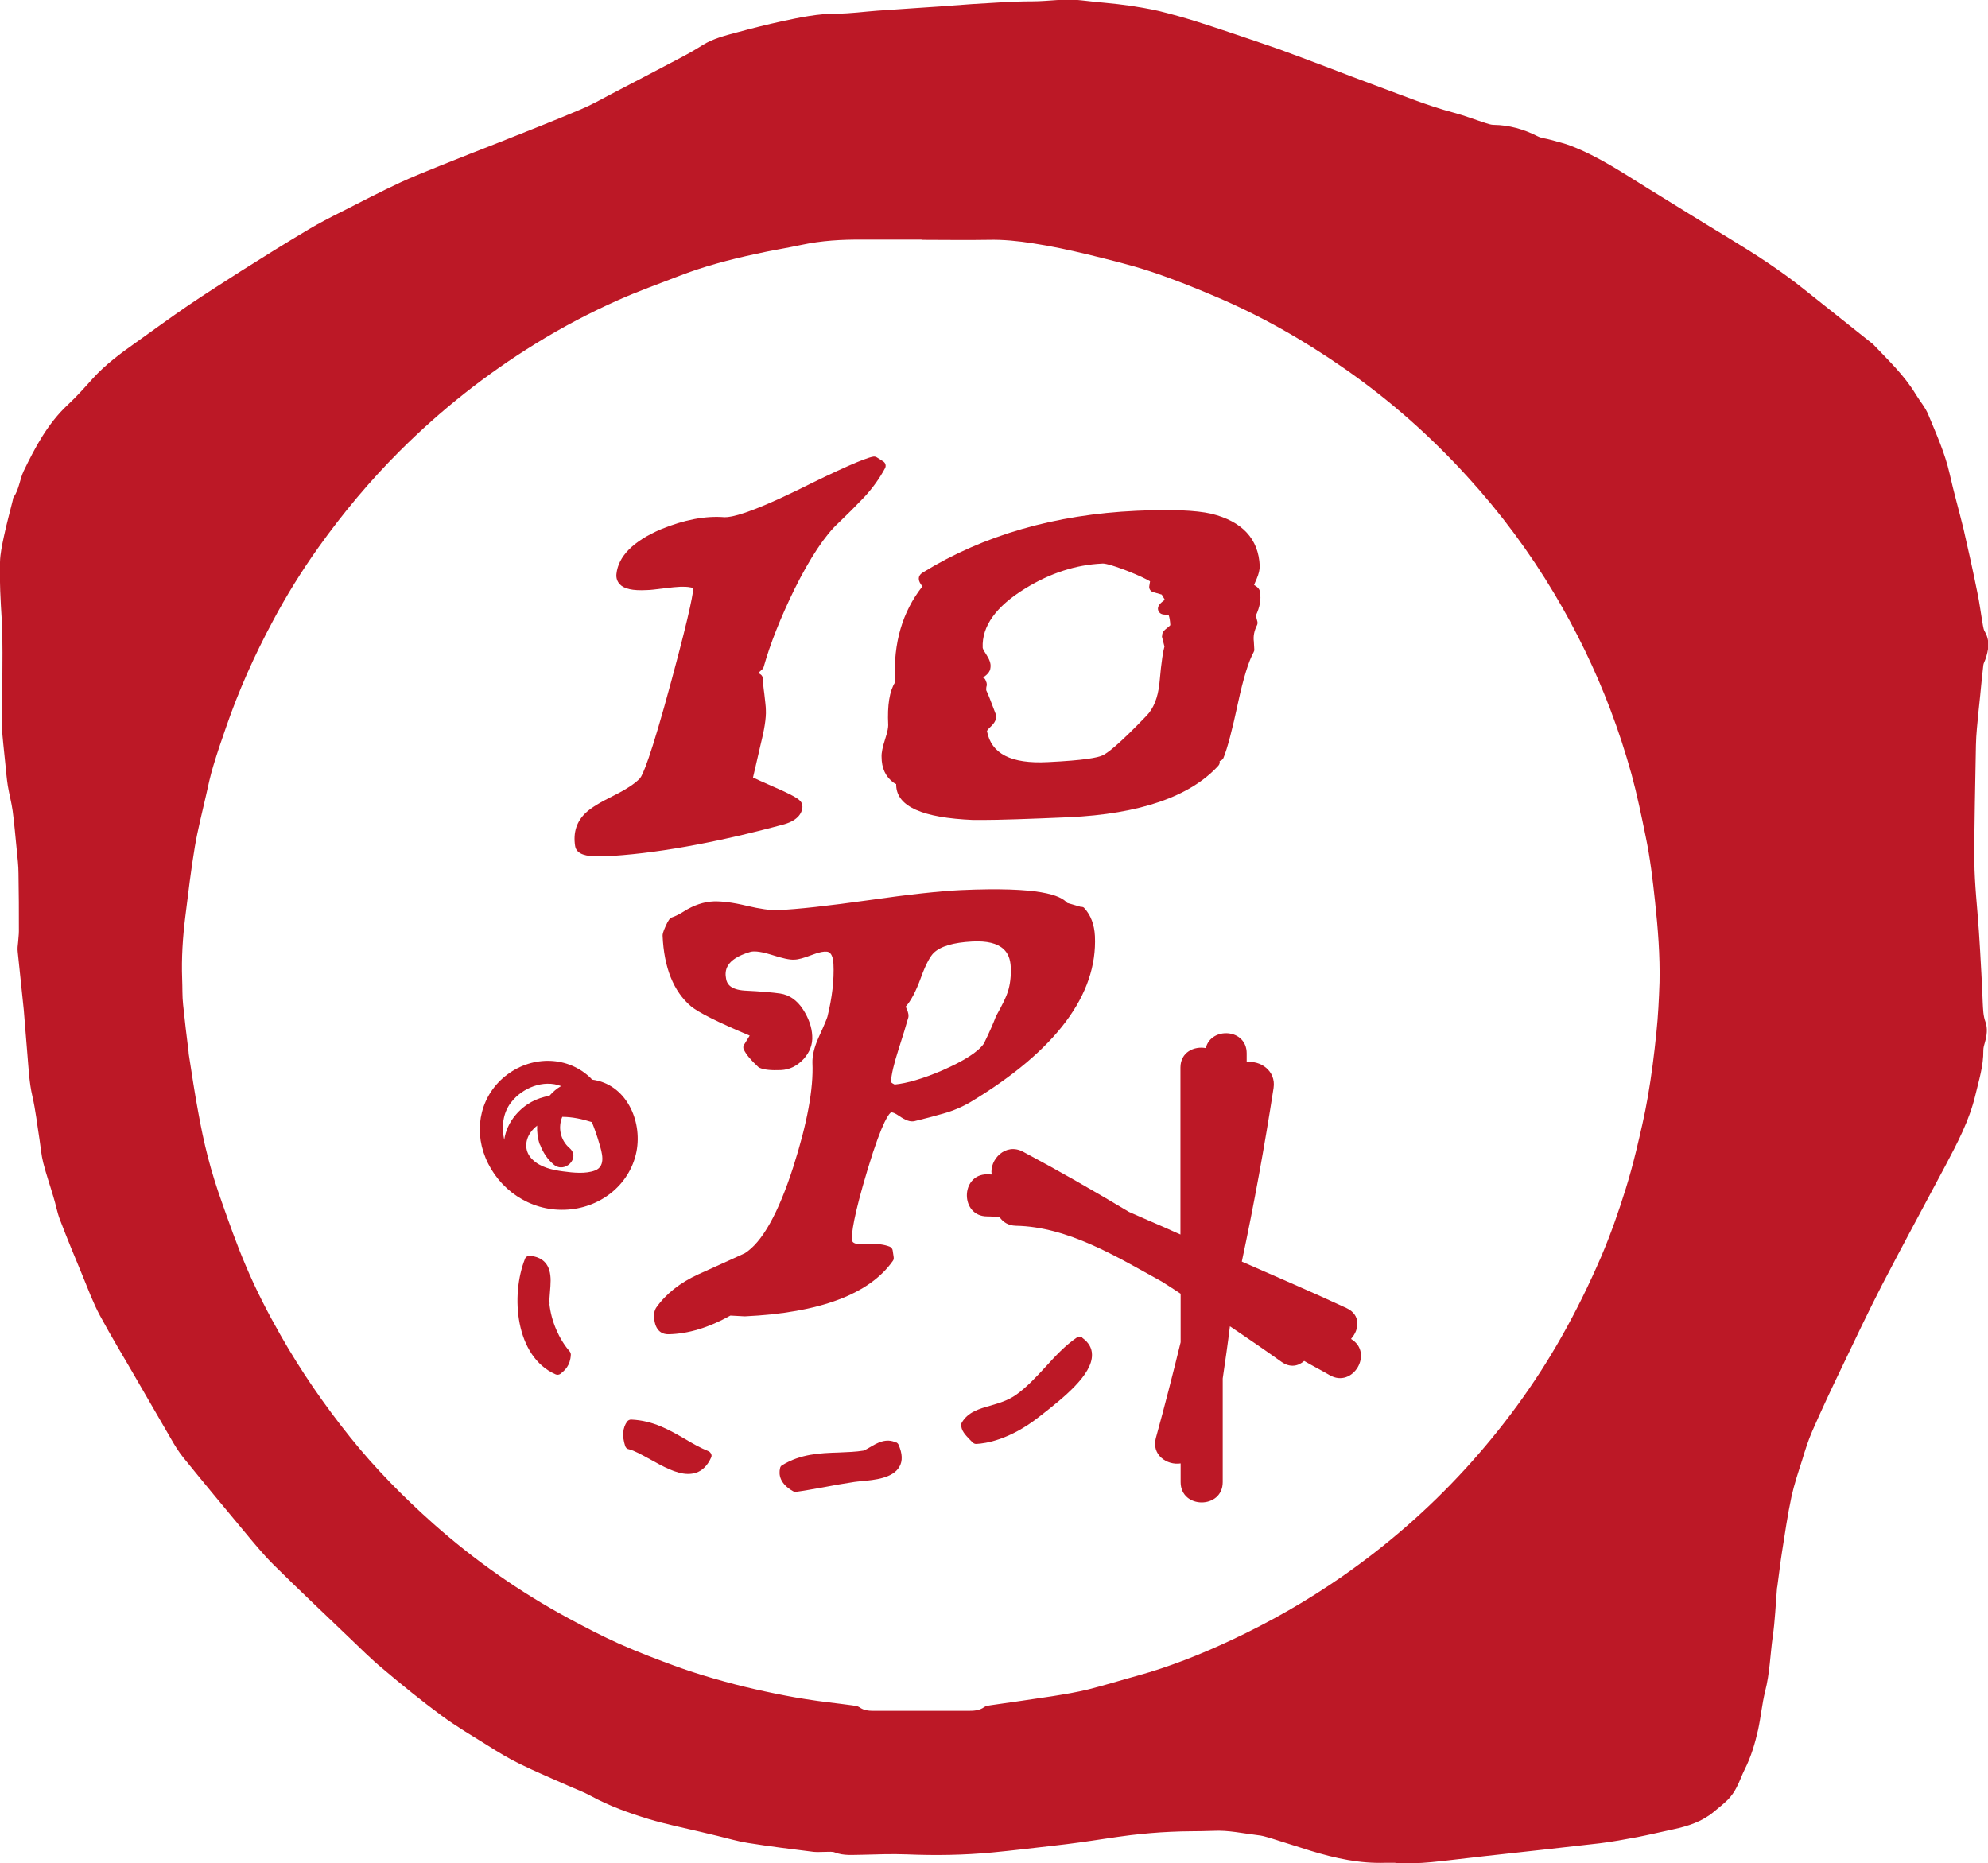 <?xml version="1.0" encoding="UTF-8"?>
<svg id="Layer_1" data-name="Layer 1" xmlns="http://www.w3.org/2000/svg" viewBox="0 0 102.04 95.65">
  <defs>
    <style>
      .cls-1 {
        fill: #bc1826;
      }
    </style>
  </defs>
  <path class="cls-1" d="M71.62,95.62c-.16,0-.33,0-.49,0-1.32.05-2.59-.23-3.84-.61-.71-.22-1.41-.45-2.12-.67-.2-.06-.41-.12-.63-.14-.75-.09-1.49-.26-2.26-.22-.73.03-1.47.01-2.2.05-.68.03-1.36.09-2.04.17-.89.11-1.77.26-2.66.38-.42.06-.85.11-1.28.16-1.05.12-2.11.25-3.16.35-1.46.14-2.93.16-4.39.1-.77-.03-1.54,0-2.31.02-.47,0-.93.06-1.39-.12-.13-.05-.3-.03-.45-.03-.21,0-.43.02-.64,0-1.13-.14-2.26-.28-3.38-.46-.51-.08-1.01-.23-1.51-.35-.31-.07-.61-.15-.92-.22-.88-.21-1.77-.39-2.64-.65-1.02-.31-2.03-.67-2.98-1.19-.38-.21-.8-.36-1.2-.54-.83-.37-1.67-.72-2.48-1.12-.55-.27-1.08-.59-1.6-.92-.8-.5-1.62-.98-2.38-1.54-1.03-.76-2.03-1.57-3.01-2.4-.62-.51-1.19-1.09-1.77-1.64-1.29-1.24-2.59-2.46-3.86-3.72-.54-.54-1.03-1.14-1.52-1.73-1.04-1.25-2.08-2.5-3.1-3.76-.25-.31-.46-.66-.66-1.01-.59-1.01-1.17-2.03-1.76-3.04-.62-1.08-1.27-2.14-1.86-3.24-.35-.65-.61-1.36-.89-2.04-.4-.96-.8-1.93-1.17-2.9-.14-.37-.21-.78-.33-1.16-.17-.58-.37-1.15-.52-1.74-.1-.39-.13-.8-.19-1.19-.12-.75-.2-1.5-.37-2.24-.16-.69-.19-1.39-.25-2.09-.07-.78-.12-1.56-.19-2.34-.1-.99-.21-1.98-.31-2.97-.02-.16,0-.33.02-.49.01-.19.04-.38.04-.57,0-.99,0-1.97-.02-2.96,0-.4-.05-.8-.09-1.21-.07-.67-.12-1.33-.21-2-.06-.44-.18-.87-.25-1.3-.06-.38-.09-.77-.13-1.16-.03-.32-.07-.65-.1-.97-.03-.3-.06-.6-.07-.91-.01-.29,0-.58,0-.87,0-.42.02-.83.02-1.25,0-1.11.03-2.23-.03-3.34-.06-.99-.12-1.99-.09-2.98.01-.44.11-.88.2-1.31.13-.62.3-1.23.45-1.84.02-.06.01-.13.05-.18.28-.4.31-.9.51-1.33.6-1.24,1.24-2.45,2.27-3.41.46-.43.88-.9,1.3-1.37.65-.71,1.42-1.28,2.2-1.83.89-.63,1.77-1.28,2.68-1.9.9-.61,1.83-1.2,2.75-1.79,1.14-.72,2.28-1.43,3.44-2.12.54-.32,1.1-.61,1.66-.89,1-.51,1.99-1.02,3.01-1.5.68-.32,1.39-.59,2.09-.88,1.02-.41,2.04-.81,3.06-1.21,1.38-.55,2.76-1.09,4.13-1.67.55-.23,1.08-.53,1.61-.81,1.18-.62,2.37-1.23,3.55-1.86.38-.2.75-.41,1.11-.64.54-.33,1.14-.48,1.73-.64.78-.21,1.56-.41,2.35-.58.92-.2,1.85-.39,2.8-.39.69,0,1.39-.1,2.08-.15,1.17-.08,2.34-.16,3.51-.24.45-.03.91-.07,1.36-.1,1.03-.06,2.07-.14,3.1-.14.84,0,1.66-.16,2.52-.05.81.1,1.63.15,2.45.27.51.08,1.02.16,1.53.28.65.16,1.29.34,1.93.54.55.17,1.1.36,1.65.54.86.29,1.72.58,2.58.88.78.28,1.55.58,2.33.87.94.36,1.88.72,2.83,1.07,1.25.46,2.49.97,3.78,1.31.56.15,1.1.36,1.66.54.13.04.27.09.4.09.8.01,1.54.22,2.25.58.21.11.46.12.69.19.35.1.71.18,1.04.31,1.43.55,2.69,1.41,3.99,2.21,1.38.85,2.76,1.71,4.15,2.55,1.32.8,2.62,1.64,3.83,2.61,1.14.91,2.29,1.82,3.43,2.73.03.02.06.05.09.07.78.82,1.61,1.6,2.2,2.58.21.35.5.68.65,1.06.41.99.85,1.96,1.09,3.02.21.94.48,1.88.71,2.82.25,1.08.49,2.17.71,3.26.12.57.19,1.14.29,1.71.02.11.04.23.1.32.27.47.19.95.02,1.43-.03.09-.09.19-.1.28-.06.51-.11,1.03-.16,1.55-.06.57-.12,1.13-.17,1.7-.03.29-.04.58-.05.87-.03,1.98-.09,3.97-.08,5.95.01,1.19.15,2.37.23,3.56.05.73.09,1.46.13,2.2.03.5.05,1.01.07,1.52.02.33.02.65.14.97.12.34.07.7-.03,1.05-.04.13-.08.27-.08.41.01.8-.23,1.54-.41,2.3-.31,1.3-.93,2.47-1.55,3.64-1.08,2.03-2.18,4.06-3.24,6.1-.72,1.4-1.39,2.82-2.07,4.24-.52,1.08-1.03,2.16-1.51,3.26-.21.48-.37.99-.52,1.49-.2.62-.41,1.25-.55,1.89-.2.93-.33,1.86-.48,2.8-.09.56-.15,1.12-.23,1.69,0,.06-.02.12-.03.19-.07.83-.1,1.67-.22,2.49-.13.94-.15,1.88-.39,2.81-.16.65-.22,1.32-.36,1.97-.16.7-.36,1.39-.69,2.04-.15.3-.26.63-.42.93-.11.22-.26.43-.43.61-.23.23-.49.43-.74.64-.6.5-1.32.73-2.06.89-.62.13-1.23.28-1.85.4-.64.12-1.29.24-1.94.32-1.97.23-3.94.44-5.91.66-.92.1-1.83.22-2.75.31-.6.06-1.21.06-1.82.09,0,0,0-.02,0-.03ZM47.29,12.3c-1.01,0-2.02,0-3.03,0-1.05-.01-2.09.05-3.12.27-.79.17-1.58.29-2.37.47-1.34.29-2.67.64-3.95,1.14-1.03.4-2.07.77-3.08,1.22-1.46.65-2.87,1.39-4.23,2.23-2.55,1.57-4.89,3.42-7.01,5.54-1.52,1.52-2.89,3.16-4.14,4.91-.87,1.22-1.66,2.49-2.36,3.81-.94,1.75-1.75,3.56-2.4,5.45-.23.65-.45,1.31-.65,1.97-.15.49-.26,1-.37,1.5-.2.89-.43,1.77-.58,2.66-.2,1.19-.34,2.4-.49,3.6-.13,1.05-.2,2.11-.16,3.18.02.44,0,.89.05,1.33.08.8.18,1.6.28,2.41,0,.06.01.13.02.19.15.96.29,1.92.47,2.88.14.78.3,1.56.5,2.33.2.78.44,1.54.71,2.3.38,1.08.76,2.16,1.21,3.22.52,1.24,1.13,2.43,1.8,3.61,1.05,1.85,2.25,3.59,3.58,5.25,1.29,1.61,2.74,3.08,4.28,4.45,2.12,1.88,4.43,3.5,6.93,4.85.86.46,1.73.92,2.63,1.32.99.44,2,.82,3.01,1.19.78.28,1.58.52,2.38.74.68.19,1.36.35,2.05.5.7.15,1.4.29,2.11.4.8.13,1.6.21,2.4.32.12.02.26.03.36.1.22.16.47.18.72.18,1.61,0,3.21,0,4.82,0,.3,0,.6,0,.87-.2.08-.06.21-.07.33-.09,1.05-.15,2.1-.3,3.15-.46.62-.1,1.24-.2,1.85-.35.84-.21,1.67-.47,2.51-.7,1.67-.46,3.27-1.1,4.83-1.83,1.99-.93,3.9-2.02,5.71-3.28,2.31-1.61,4.42-3.45,6.32-5.53,1.88-2.06,3.53-4.3,4.91-6.74.76-1.34,1.43-2.71,2.04-4.12.49-1.15.9-2.32,1.27-3.51.2-.64.37-1.28.53-1.93.22-.92.44-1.84.6-2.78.19-1.09.33-2.2.44-3.3.09-.85.13-1.71.16-2.57.03-1.39-.08-2.77-.23-4.16-.12-1.12-.25-2.23-.48-3.33-.22-1.07-.44-2.15-.73-3.21-.31-1.11-.67-2.22-1.08-3.3-.78-2.06-1.74-4.04-2.87-5.94-1.28-2.15-2.77-4.16-4.46-6.01-1.89-2.08-3.98-3.93-6.29-5.54-2.11-1.47-4.33-2.74-6.7-3.74-1.08-.46-2.18-.9-3.3-1.27-1.06-.35-2.16-.61-3.25-.88-.92-.22-1.84-.42-2.77-.56-.76-.12-1.53-.2-2.3-.18-1.12.02-2.25,0-3.37,0Z"/>
  <g>
    <path class="cls-1" d="M41.16,41.39s0-.09,0-.13c-.05-.16-.18-.32-1.38-.84-.66-.29-.97-.43-1.13-.51.06-.27.19-.8.37-1.6.21-.83.31-1.44.29-1.86,0-.19-.04-.46-.08-.84-.05-.35-.07-.62-.08-.79,0-.08-.05-.16-.11-.2l-.08-.05v-.06s.17-.16.17-.16c.04-.03.06-.08.07-.12.33-1.18.86-2.51,1.57-3.97.81-1.63,1.58-2.79,2.28-3.43.42-.4.86-.84,1.29-1.29.43-.46.8-.97,1.09-1.51.06-.12.02-.27-.09-.34l-.33-.21c-.06-.04-.13-.05-.19-.04-.45.08-1.74.65-3.93,1.74-2.41,1.17-3.33,1.38-3.7,1.37-.98-.08-2.08.13-3.27.62-1.42.61-2.19,1.39-2.28,2.3-.02.2.04.37.16.51.23.25.67.35,1.4.31.19,0,.48-.04.88-.09.38-.05.66-.07.84-.08.06,0,.11,0,.16,0,.39,0,.5.08.5.06.01.15-.08.93-1.12,4.77-1.08,4-1.48,4.85-1.61,5-.25.27-.71.57-1.35.89-.71.35-1.18.64-1.43.88-.47.44-.66,1.01-.55,1.71.07.44.62.53,1.16.53.1,0,.2,0,.3,0,2.54-.12,5.66-.67,9.28-1.65.74-.22.91-.61.93-.9Z"/>
    <path class="cls-1" d="M64.67,30.41c0-.15-.1-.27-.3-.38.03-.08.07-.18.13-.31.11-.26.16-.47.16-.67-.06-1.39-.9-2.29-2.49-2.68-.8-.18-2.05-.23-3.84-.15-4.16.19-7.85,1.25-10.95,3.16-.19.11-.22.24-.22.33,0,.11.06.23.17.37,0,.02,0,.03,0,.04-1.01,1.29-1.48,2.89-1.39,4.77v.14c-.28.44-.4,1.16-.35,2.19,0,.1-.02.31-.16.73-.13.4-.19.7-.18.9,0,.57.2,1.02.61,1.32.05.03.09.06.14.08,0,.03,0,.05,0,.08.05,1.07,1.34,1.65,3.95,1.76.13,0,.3,0,.5,0,.85,0,2.33-.05,4.41-.14,3.65-.17,6.23-1.06,7.68-2.65.06-.07.08-.16.06-.24h.02c.08-.03.15-.08.18-.16.2-.48.45-1.44.75-2.84.27-1.25.54-2.12.8-2.59.02-.04.04-.09.03-.14l-.02-.36s0-.02,0-.02c-.04-.28.01-.56.16-.86.03-.06.03-.12.02-.18l-.08-.31c.21-.45.28-.86.21-1.18ZM59.63,32.64l.14.55c-.06.2-.15.66-.26,1.9-.08.73-.3,1.28-.66,1.65-1.44,1.5-2.03,1.94-2.27,2.04-.24.11-.92.25-2.79.34-1.9.1-2.91-.43-3.13-1.59,0,0,.01-.06.15-.19.11-.1.41-.38.3-.68-.25-.66-.39-1.03-.49-1.23,0-.08,0-.15.02-.21.02-.05.01-.11,0-.17l-.05-.13c-.02-.06-.07-.12-.14-.14.16-.1.38-.27.39-.52.03-.19-.05-.41-.22-.67-.17-.25-.18-.33-.18-.34-.05-1.1.68-2.12,2.18-3.04,1.28-.79,2.61-1.22,3.94-1.28.1-.02.43.04,1.29.37.64.25.99.43,1.18.54l-.04.25c-.02.13.06.26.19.3l.45.13.16.27c-.23.16-.44.35-.32.59.02.03.04.06.06.08.1.09.23.1.44.09,0,0,0,0,.02.04h0c.04.11.07.28.08.5-.02.02-.05.06-.13.12-.17.13-.31.24-.29.47Z"/>
    <path class="cls-1" d="M55.5,46.56l-.72-.21c-.36-.4-1.4-.84-5.46-.66-1.06.05-2.65.22-4.74.52-2.07.29-3.65.47-4.69.51-.36.01-.87-.06-1.55-.22-.74-.18-1.29-.24-1.7-.23-.52.02-1.04.2-1.53.51-.24.15-.44.25-.59.3-.15.04-.23.19-.35.45-.15.33-.16.43-.16.5.07,1.64.56,2.86,1.45,3.62.37.31,1.35.81,3.02,1.51l-.29.47c-.05.08-.05.17-.01.25.12.25.36.54.73.88.02.02.05.04.07.05.25.11.61.14,1.1.12.45-.02.83-.21,1.16-.56.32-.35.48-.76.45-1.2-.02-.44-.18-.9-.47-1.35-.31-.48-.71-.75-1.17-.82-.4-.06-1.02-.11-1.82-.15-.77-.05-.92-.37-.96-.6-.08-.41-.05-1,1.22-1.38.15-.05.45-.06,1.07.13.59.19.98.28,1.21.26.21,0,.5-.09.9-.24.41-.16.63-.18.74-.17.1,0,.34.03.37.63.04.82-.07,1.74-.31,2.71-.03.1-.13.36-.46,1.08-.22.49-.32.93-.31,1.29.06,1.32-.27,3.11-.98,5.33-.77,2.4-1.61,3.89-2.49,4.44-.08.04-1.2.55-2.38,1.08-.94.43-1.68,1.01-2.18,1.73-.07.12-.11.27-.1.45.04.8.49.9.72.9h.03c1-.02,2.06-.34,3.17-.96l.74.04c3.85-.18,6.4-1.14,7.6-2.85.04-.05.05-.12.04-.19l-.05-.34c-.01-.09-.08-.17-.16-.2-.26-.1-.58-.15-.94-.13h-.34c-.42.03-.63-.04-.65-.2-.03-.33.08-1.23.8-3.62.79-2.62,1.14-2.91,1.21-2.94,0,0,.1-.03.39.17.35.24.59.33.81.28.5-.12.99-.25,1.48-.39.5-.14.97-.34,1.41-.6,0,0,0,0,0,0,4.36-2.63,6.51-5.5,6.37-8.51-.03-.59-.21-1.07-.54-1.43-.03-.04-.07-.06-.12-.07ZM46.54,51.8c-.02-.06-.04-.1-.05-.13.27-.3.52-.78.77-1.46.29-.81.52-1.15.66-1.29.36-.35,1.03-.54,1.98-.59.75-.04,1.29.09,1.61.39.23.21.35.51.37.92.02.47-.03.89-.15,1.27-.08.26-.28.67-.61,1.26-.13.35-.34.83-.62,1.4-.3.43-1.01.88-2.12,1.37-1,.43-1.83.67-2.46.73-.07-.03-.13-.07-.19-.12.02-.39.15-.93.37-1.62.25-.77.42-1.34.5-1.63.07-.16.01-.34-.05-.49Z"/>
  </g>
  <g>
    <g>
      <path class="cls-1" d="M35.15,73.86c-.8-.46-1.62-.94-2.75-.99,0,0,0,0-.01,0-.08,0-.15.04-.2.1-.23.32-.27.74-.1,1.26.03.08.09.15.18.16.29.07.68.29,1.1.52.63.35,1.33.75,1.95.75.14,0,.27-.02.4-.06.34-.11.6-.38.78-.78.03-.06.03-.13,0-.19s-.07-.11-.14-.14c-.42-.17-.81-.39-1.21-.63Z"/>
      <path class="cls-1" d="M28.21,66.93c-.02-.17,0-.39.02-.62.03-.38.07-.77-.04-1.12-.13-.43-.47-.68-.99-.73-.11,0-.21.05-.25.15-.75,1.87-.51,5.03,1.57,5.94.03.01.06.02.1.02.05,0,.11-.02.15-.05.22-.18.5-.41.53-.98,0-.06-.02-.12-.06-.17-.55-.63-.95-1.56-1.04-2.44Z"/>
      <path class="cls-1" d="M46,74.05c-.52-.25-.98.02-1.35.24-.1.06-.21.12-.31.17-.42.07-.86.08-1.29.1-.96.03-1.95.07-2.9.65-.06.03-.1.09-.11.15-.08.33-.02.8.67,1.19.04.02.08.03.12.03,0,0,.02,0,.03,0,.38-.05.87-.14,1.38-.23.52-.1,1.08-.2,1.62-.28.1-.01.23-.03.36-.04.68-.06,1.6-.15,1.94-.73.18-.3.16-.69-.04-1.14-.02-.05-.07-.1-.12-.12Z"/>
      <path class="cls-1" d="M55.55,68.66c-.08-.06-.2-.06-.28,0-.59.4-1.11.96-1.61,1.51-.47.51-.96,1.04-1.51,1.43-.41.29-.86.42-1.3.55-.6.17-1.16.33-1.48.87-.02.03-.03.07-.03.11-.02.3.22.54.45.78l.13.13c.05.05.11.08.18.08,0,0,0,0,.01,0,.47-.02,1.72-.21,3.21-1.38l.13-.1c1.11-.87,2.62-2.06,2.6-3.1,0-.34-.17-.63-.49-.86Z"/>
    </g>
    <path class="cls-1" d="M30.38,55.42s-.03-.04-.04-.06c-1.18-1.16-2.98-1.18-4.29-.21-1.35,1-1.77,2.73-1.13,4.28.67,1.63,2.27,2.73,4.06,2.67,1.76-.05,3.34-1.23,3.69-2.99.31-1.61-.55-3.47-2.28-3.69ZM27.72,58.76c.15.39.37.74.69,1.01.57.5,1.4-.33.83-.83-.5-.43-.6-1.09-.38-1.61.5,0,1.02.11,1.52.27.15.37.28.75.38,1.1.13.44.36,1.15-.21,1.38-.48.19-1.14.12-1.65.05-.54-.07-1.17-.21-1.57-.61-.41-.39-.41-.95-.09-1.4.1-.14.21-.24.33-.34-.01.32.02.65.14.98ZM26.24,56.58c.57-.74,1.66-1.18,2.56-.83-.23.13-.42.3-.6.5-.64.11-1.24.4-1.74.99-.32.38-.51.81-.58,1.27-.14-.66-.08-1.36.35-1.92Z"/>
    <path class="cls-1" d="M69.35,68.72c.43-.47.5-1.23-.23-1.57-1.78-.83-3.59-1.6-5.38-2.39.63-2.95,1.17-5.93,1.63-8.91.14-.9-.72-1.44-1.38-1.32,0-.15,0-.31,0-.46,0-1.28-1.83-1.37-2.1-.27-.6-.11-1.3.21-1.3,1v8.57c-.26-.11-.51-.23-.76-.34-.62-.27-1.25-.54-1.88-.82-1.79-1.07-3.6-2.11-5.44-3.09-.9-.48-1.73.41-1.61,1.17-.08,0-.15-.01-.23-.01-1.39,0-1.39,2.16,0,2.16.21,0,.42.02.64.04.17.25.44.43.83.44,2.68.05,5.18,1.59,7.5,2.87.32.2.64.41.96.62v2.49c-.4,1.64-.82,3.28-1.27,4.91-.24.88.58,1.42,1.27,1.31v.96c0,1.39,2.16,1.39,2.16,0v-5.32c.13-.89.26-1.78.37-2.68.89.6,1.78,1.21,2.65,1.83.44.31.86.22,1.16-.05.43.25.88.48,1.31.73,1.19.69,2.27-1.14,1.11-1.85Z"/>
  </g>
</svg>